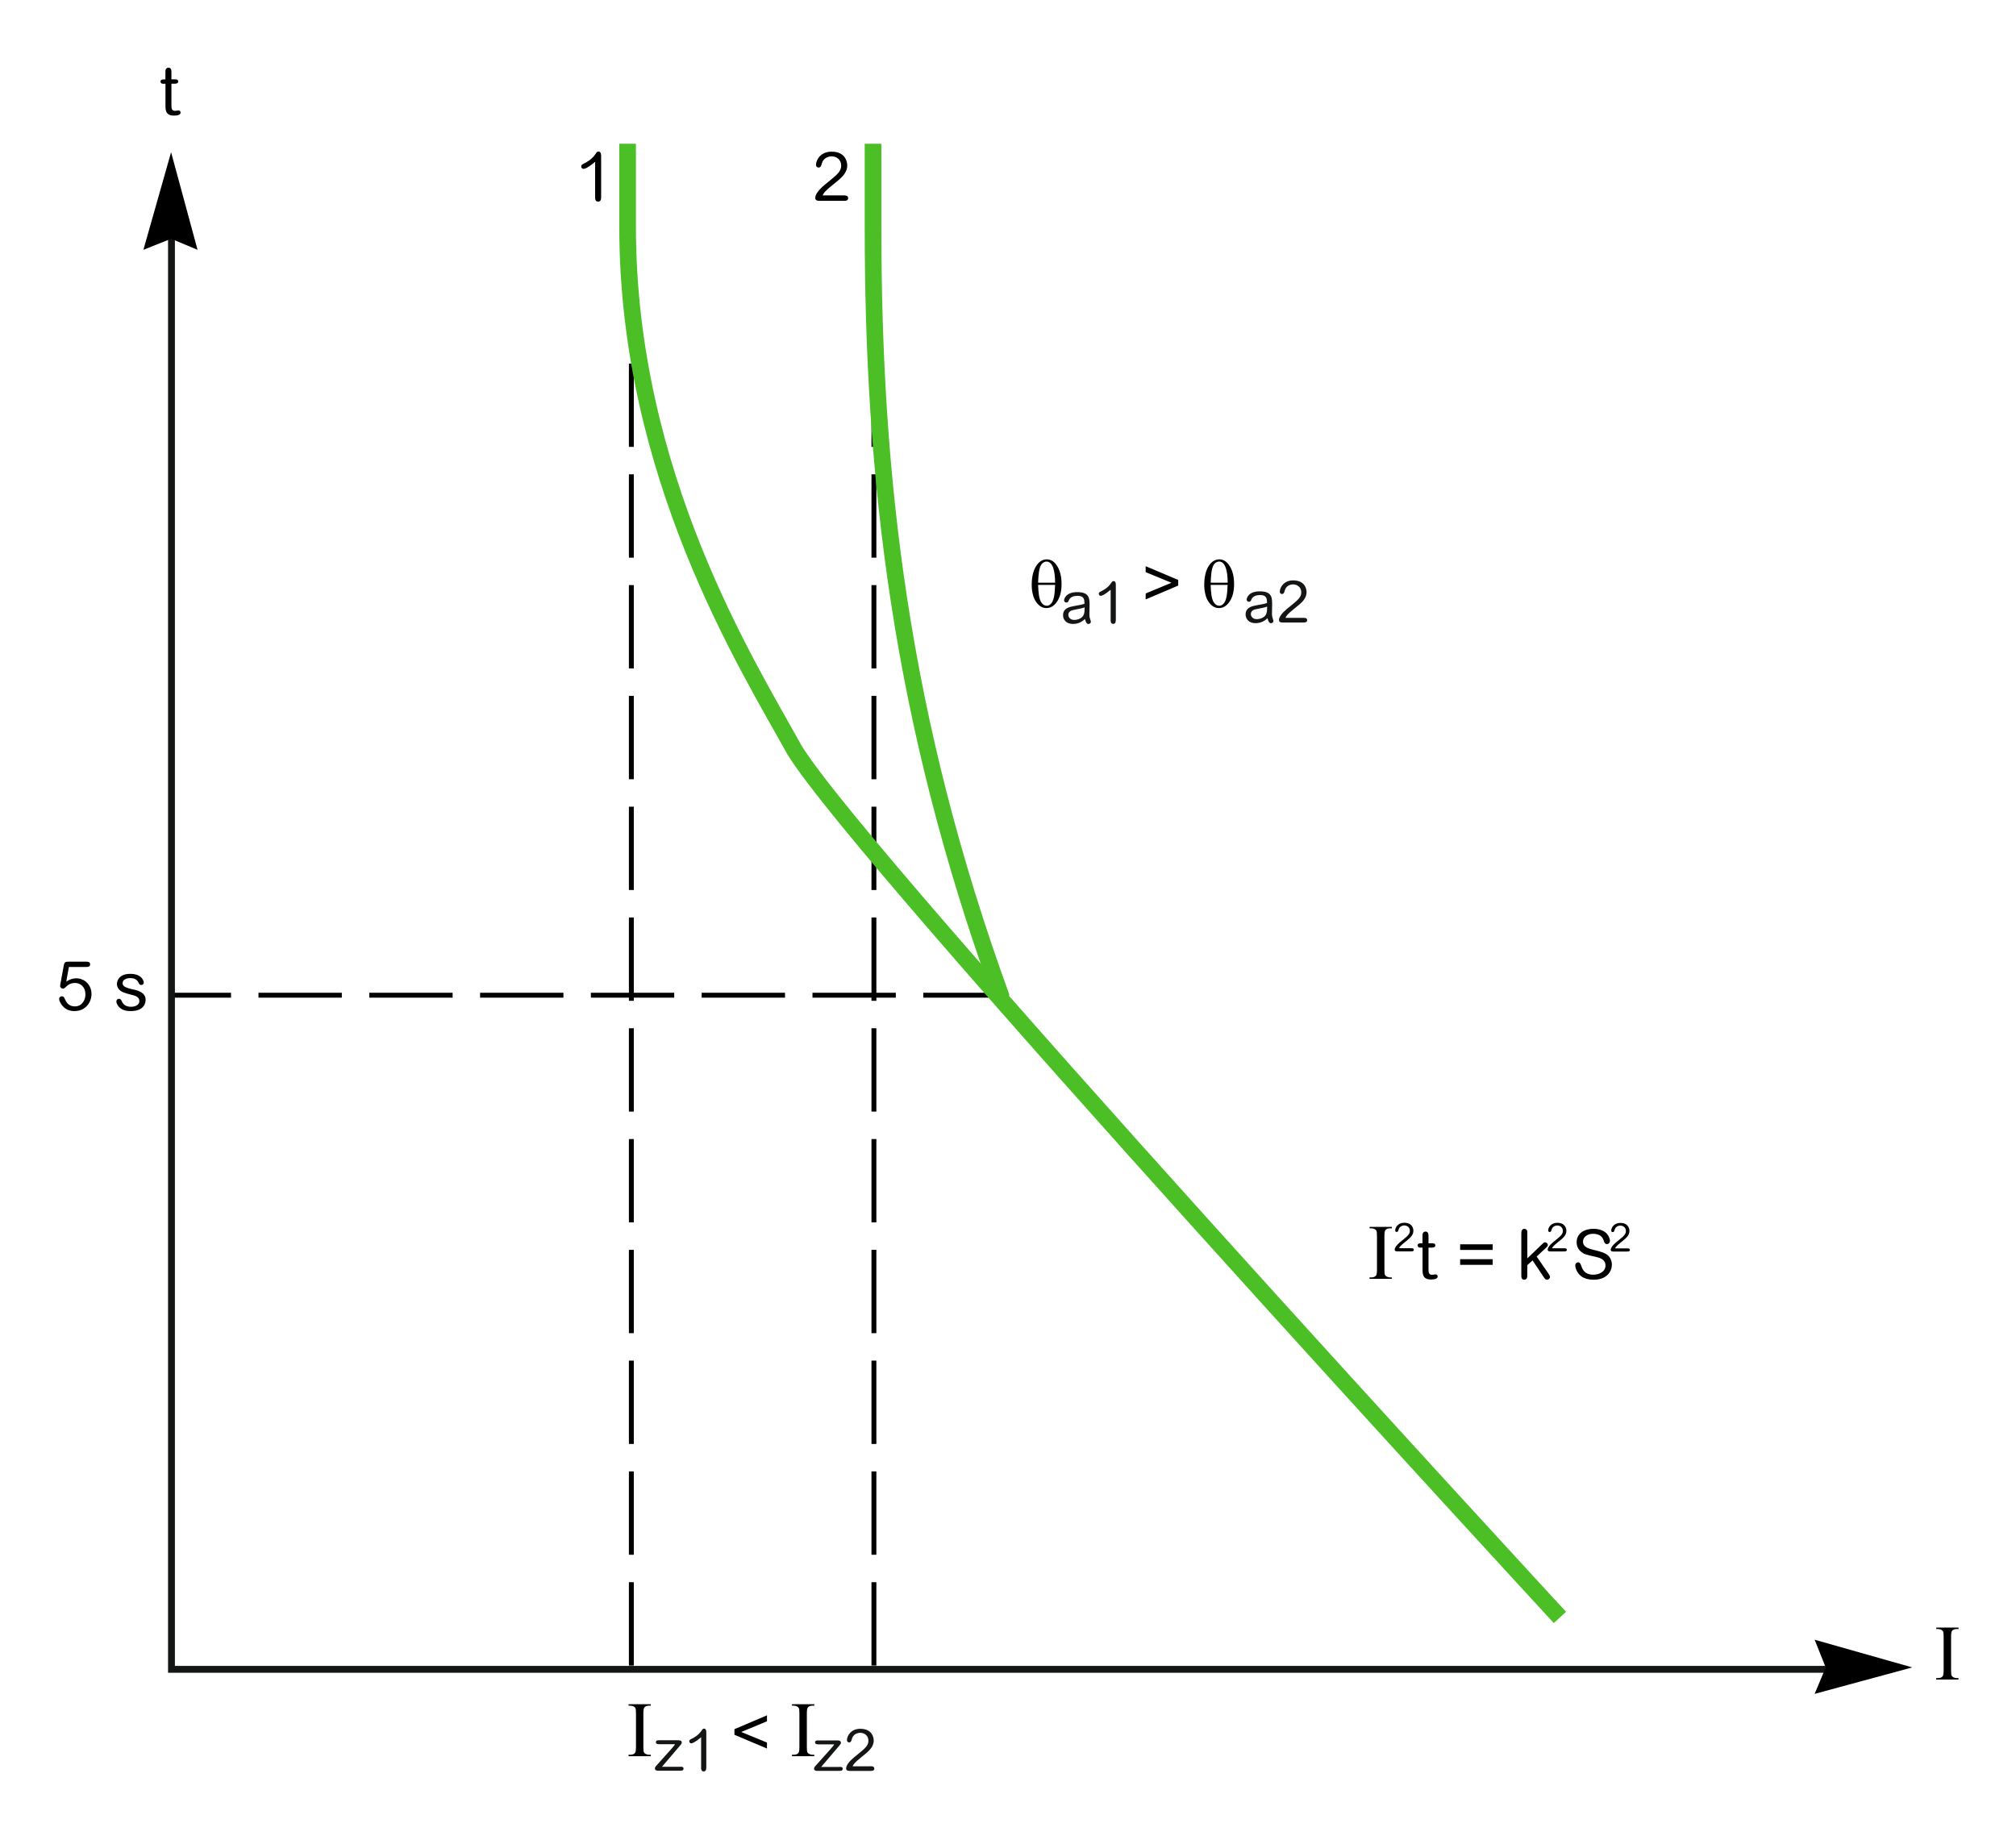 <?xml version="1.0" encoding="iso-8859-1"?>
<!-- Generator: Adobe Illustrator 19.2.1, SVG Export Plug-In . SVG Version: 6.00 Build 0)  -->
<svg version="1.1" id="Calque_2" xmlns="http://www.w3.org/2000/svg" xmlns:xlink="http://www.w3.org/1999/xlink" x="0px" y="0px"
	 width="365.52px" height="333.64px" viewBox="0 0 365.52 333.64" style="enable-background:new 0 0 365.52 333.64;"
	 xml:space="preserve">
<style type="text/css">
	.st0{fill:none;stroke:#000000;stroke-width:0.889;stroke-miterlimit:3.864;stroke-dasharray:15.111,4.978;}
	.st1{fill:none;stroke:#4CBF27;stroke-width:3.022;stroke-miterlimit:3.864;}
	.st2{fill:none;stroke:#141515;stroke-width:1.244;stroke-miterlimit:3.864;}
	.st3{fill:#141515;}
	.st4{fill:none;}
</style>
<g>
	<path d="M108.99,35.73c0,0.3,0,0.83-0.55,0.83c-0.54,0-0.54-0.57-0.54-0.75v-6.47c-1.37,1.15-1.89,1.28-2.12,1.28
		c-0.15,0-0.4-0.14-0.4-0.45c0-0.19,0.07-0.32,0.54-0.54c0.31-0.14,1.44-0.73,2.09-1.76c0.15-0.22,0.26-0.39,0.49-0.39
		c0.49,0,0.49,0.58,0.49,0.82V35.73z"/>
</g>
<g>
	<path d="M152.87,35.43c0.41,0,0.91,0,0.91,0.49c0,0.5-0.47,0.5-0.9,0.5h-4.32c-0.54,0-0.75-0.2-0.75-0.55c0-0.6,0.62-1.43,1.64-2.3
		c0.42-0.36,0.85-0.7,1.28-1.05c1.47-1.18,1.78-1.74,1.78-2.5c0-1.1-0.86-1.67-1.73-1.67c-0.73,0-1.52,0.39-1.77,1.28
		c-0.11,0.42-0.2,0.75-0.6,0.75c-0.14,0-0.46-0.09-0.46-0.49c0-0.92,0.87-2.39,2.81-2.39c2.55,0,2.85,1.88,2.85,2.49
		c0,1.42-1.06,2.28-2.54,3.46c-1.58,1.26-1.72,1.56-1.92,1.98H152.87z"/>
</g>
<path class="st0" d="M114.47,302.01V30.3 M158.45,302.01V30.3 M182.51,180.46H30.62"/>
<path class="st1" d="M113.79,26.06v15.03c0,45.04,21.74,79.47,30.22,94.84c12.19,20.13,138.82,157.36,138.82,157.36"/>
<path class="st1" d="M158.29,26.06v15.03c0,45.04,4.79,89.01,23.33,139.88"/>
<g>
	<path d="M187.06,106.09c0-1.6,0.32-2.83,0.97-3.69c0.49-0.65,1.08-0.97,1.76-0.97c0.66,0,1.23,0.31,1.7,0.94
		c0.66,0.87,0.98,2.06,0.98,3.55c0,1.43-0.32,2.55-0.97,3.38c-0.5,0.64-1.09,0.96-1.77,0.96c-0.37,0-0.71-0.09-1.01-0.27
		s-0.57-0.44-0.81-0.77c-0.24-0.34-0.42-0.69-0.54-1.07C187.16,107.5,187.06,106.82,187.06,106.09z M191.3,105.66
		c0-1.06-0.11-1.91-0.3-2.55c-0.15-0.49-0.36-0.84-0.61-1.05c-0.19-0.15-0.4-0.23-0.64-0.23c-0.28,0-0.53,0.11-0.76,0.32
		c-0.23,0.21-0.41,0.57-0.53,1.08c-0.12,0.5-0.2,1.31-0.24,2.43H191.3z M188.22,106.06c0.02,0.72,0.07,1.37,0.16,1.94
		c0.07,0.44,0.19,0.82,0.36,1.14c0.1,0.19,0.25,0.36,0.44,0.5c0.19,0.14,0.4,0.2,0.63,0.2c0.26,0,0.51-0.12,0.74-0.36
		s0.41-0.63,0.53-1.17c0.12-0.54,0.19-1.29,0.22-2.25H188.22z"/>
	<path d="M207.72,108.69v-1.08l4.67-1.94l-4.67-1.92v-1.08l5.9,2.49v1.02L207.72,108.69z"/>
	<path d="M218.34,106.09c0-1.6,0.32-2.83,0.97-3.69c0.49-0.65,1.08-0.97,1.76-0.97c0.66,0,1.23,0.31,1.7,0.94
		c0.66,0.87,0.98,2.06,0.98,3.55c0,1.43-0.32,2.55-0.97,3.38c-0.5,0.64-1.09,0.96-1.77,0.96c-0.37,0-0.71-0.09-1.01-0.27
		s-0.57-0.44-0.81-0.77c-0.24-0.34-0.42-0.69-0.54-1.07C218.45,107.5,218.34,106.82,218.34,106.09z M222.59,105.66
		c0-1.06-0.11-1.91-0.3-2.55c-0.15-0.49-0.36-0.84-0.61-1.05c-0.19-0.15-0.4-0.23-0.64-0.23c-0.28,0-0.53,0.11-0.76,0.32
		c-0.23,0.21-0.41,0.57-0.53,1.08c-0.12,0.5-0.2,1.31-0.24,2.43H222.59z M219.5,106.06c0.02,0.72,0.07,1.37,0.16,1.94
		c0.07,0.44,0.19,0.82,0.36,1.14c0.1,0.19,0.25,0.36,0.44,0.5c0.19,0.14,0.4,0.2,0.63,0.2c0.26,0,0.51-0.12,0.74-0.36
		s0.41-0.63,0.53-1.17c0.12-0.54,0.19-1.29,0.22-2.25H219.5z"/>
</g>
<g>
	<path d="M12.01,178c0.3-0.19,0.93-0.6,1.82-0.6c1.56,0,2.76,1.23,2.76,2.85c0,1.39-0.98,3.09-3.11,3.09c-0.73,0-1.88-0.2-2.58-1.61
		c-0.09-0.16-0.17-0.39-0.17-0.56c0-0.37,0.27-0.51,0.49-0.51c0.31,0,0.42,0.21,0.52,0.45c0.25,0.58,0.67,1.38,1.83,1.38
		c1.34,0,1.92-1.2,1.92-2.17c0-1.34-0.88-2.08-1.87-2.08c-0.92,0-1.37,0.42-1.82,0.85c-0.05,0.05-0.19,0.17-0.4,0.17
		c-0.26,0-0.5-0.22-0.5-0.47c0-0.09,0.01-0.14,0.05-0.36l0.6-3.29c0.12-0.71,0.3-0.76,0.93-0.76h3.1c0.3,0,0.76,0,0.76,0.47
		c0,0.49-0.46,0.49-0.75,0.49h-3.1L12.01,178z"/>
	<path d="M23.69,183.34c-0.97,0-1.58-0.24-2.04-0.68c-0.25-0.25-0.55-0.65-0.55-1.1c0-0.24,0.21-0.45,0.47-0.45
		c0.29,0,0.4,0.2,0.5,0.42c0.25,0.57,0.7,1.03,1.69,1.03s1.51-0.51,1.51-1.03c0-0.8-0.83-1-1.48-1.16
		c-1.33-0.34-1.67-0.49-2.03-0.78c-0.3-0.25-0.56-0.65-0.56-1.16c0-0.59,0.35-1.2,0.95-1.53c0.36-0.2,0.83-0.31,1.47-0.31
		c2.12,0,2.45,1.32,2.45,1.56c0,0.09-0.04,0.45-0.46,0.45c-0.3,0-0.37-0.14-0.54-0.49c-0.19-0.4-0.61-0.75-1.43-0.75
		c-0.8,0-1.41,0.32-1.41,0.91c0,0.5,0.36,0.81,1.85,1.13c0.98,0.21,2.32,0.57,2.32,1.91C26.41,181.87,26.12,183.34,23.69,183.34z"/>
</g>
<g>
	<path d="M252.35,231.63v0.26h-4.04v-0.26h0.33c0.39,0,0.67-0.11,0.85-0.34c0.11-0.15,0.17-0.5,0.17-1.07v-6.08
		c0-0.48-0.03-0.79-0.09-0.94c-0.05-0.12-0.14-0.22-0.28-0.3c-0.2-0.11-0.42-0.17-0.64-0.17h-0.33v-0.26h4.04v0.26h-0.34
		c-0.38,0-0.66,0.11-0.84,0.34c-0.12,0.15-0.17,0.5-0.17,1.07v6.08c0,0.48,0.03,0.79,0.09,0.94c0.05,0.12,0.14,0.22,0.29,0.3
		c0.2,0.11,0.41,0.17,0.63,0.17H252.35z"/>
	<path d="M257.91,224.34c0-0.47,0-0.61,0.09-0.77c0.06-0.11,0.24-0.25,0.45-0.25c0.55,0,0.55,0.5,0.55,0.96v1.16h0.57
		c0.26,0,0.67,0,0.67,0.39c0,0.29-0.3,0.4-0.63,0.4h-0.61v3.83c0,0.65,0.04,1.1,0.65,1.1c0.1,0,0.55-0.08,0.64-0.08
		c0.21,0,0.37,0.14,0.37,0.39c0,0.42-0.55,0.54-1.22,0.54c-1.52,0-1.52-1.06-1.52-1.86v-3.92h-0.41c-0.49,0-0.49-0.37-0.49-0.4
		c0-0.39,0.45-0.39,0.58-0.39h0.31V224.34z"/>
	<path d="M264.74,226.65v-1.02h5.9v1.02H264.74z M264.74,229.35v-1.02h5.9v1.02H264.74z"/>
	<path d="M276.91,229.41v1.72c0,0.44,0,0.91-0.56,0.91c-0.52,0-0.52-0.42-0.52-0.95v-7.22c0-0.45,0-1.05,0.55-1.05
		c0.25,0,0.42,0.14,0.5,0.34c0.04,0.11,0.04,0.35,0.04,0.61v4.41l2.59-2.49c0.39-0.37,0.44-0.42,0.62-0.42
		c0.29,0,0.51,0.25,0.51,0.49c0,0.19-0.14,0.31-0.35,0.51l-1.68,1.58l2.08,3c0.31,0.45,0.34,0.57,0.34,0.7c0,0.3-0.31,0.5-0.55,0.5
		c-0.25,0-0.39-0.16-0.62-0.52l-1.99-2.98L276.91,229.41z"/>
	<path d="M288.95,232.05c-0.85,0-1.87-0.19-2.54-0.87c-0.5-0.51-0.8-1.23-0.8-1.77c0-0.26,0.22-0.51,0.52-0.51
		c0.34,0,0.41,0.2,0.62,0.78c0.15,0.41,0.51,1.46,2.12,1.46c1.11,0,2.22-0.57,2.22-1.67c0-1.16-1.17-1.43-1.79-1.57
		c-1.64-0.36-2.07-0.47-2.61-0.9c-0.31-0.25-0.83-0.78-0.83-1.74c0-1.64,1.43-2.44,3.04-2.44c0.92,0,2.12,0.24,2.71,1.27
		c0.16,0.29,0.29,0.65,0.29,0.92c0,0.26-0.2,0.58-0.54,0.58c-0.37,0-0.49-0.31-0.58-0.6c-0.12-0.36-0.24-0.63-0.61-0.91
		c-0.31-0.22-0.8-0.36-1.31-0.36c-1.16,0-1.85,0.67-1.85,1.41c0,1.04,1.11,1.31,1.98,1.52c1.46,0.35,1.99,0.56,2.45,0.91
		c0.55,0.41,0.81,1.2,0.81,1.74C292.23,230.79,291.11,232.05,288.95,232.05z"/>
</g>
<g>
	<path d="M118,318.19v0.26h-4.04v-0.26h0.33c0.39,0,0.67-0.11,0.85-0.34c0.11-0.15,0.17-0.5,0.17-1.07v-6.08
		c0-0.48-0.03-0.79-0.09-0.94c-0.05-0.12-0.14-0.22-0.28-0.3c-0.2-0.11-0.42-0.17-0.64-0.17h-0.33v-0.26H118v0.26h-0.34
		c-0.38,0-0.66,0.11-0.84,0.34c-0.12,0.15-0.17,0.5-0.17,1.07v6.08c0,0.48,0.03,0.79,0.09,0.94c0.05,0.12,0.14,0.22,0.29,0.3
		c0.2,0.11,0.41,0.17,0.63,0.17H118z"/>
	<path d="M139.06,311.04v1.08l-4.67,1.94l4.67,1.92v1.08l-5.9-2.49v-1.02L139.06,311.04z"/>
	<path d="M147.63,318.19v0.26h-4.04v-0.26h0.33c0.39,0,0.67-0.11,0.85-0.34c0.11-0.15,0.17-0.5,0.17-1.07v-6.08
		c0-0.48-0.03-0.79-0.09-0.94c-0.05-0.12-0.14-0.22-0.28-0.3c-0.2-0.11-0.42-0.17-0.64-0.17h-0.33v-0.26h4.04v0.26h-0.34
		c-0.38,0-0.66,0.11-0.84,0.34c-0.12,0.15-0.17,0.5-0.17,1.07v6.08c0,0.48,0.03,0.79,0.09,0.94c0.05,0.12,0.14,0.22,0.29,0.3
		c0.2,0.11,0.41,0.17,0.63,0.17H147.63z"/>
</g>
<polyline class="st2" points="31.09,41.36 31.09,302.7 332.95,302.7 "/>
<polygon points="31.02,27.6 35.82,45.3 31.02,43.29 26,45.3 31.02,27.6 "/>
<polygon points="346.71,302.35 329.01,307.15 331.02,302.35 329.01,297.33 346.71,302.35 "/>
<g>
	<path d="M29.99,13.29c0-0.47,0-0.61,0.09-0.77c0.06-0.11,0.24-0.25,0.45-0.25c0.55,0,0.55,0.5,0.55,0.96v1.16h0.57
		c0.26,0,0.67,0,0.67,0.39c0,0.29-0.3,0.4-0.63,0.4h-0.61V19c0,0.65,0.04,1.1,0.65,1.1c0.1,0,0.55-0.07,0.64-0.07
		c0.21,0,0.37,0.14,0.37,0.39c0,0.42-0.55,0.54-1.22,0.54c-1.52,0-1.52-1.06-1.52-1.85v-3.92h-0.41c-0.49,0-0.49-0.37-0.49-0.4
		c0-0.39,0.45-0.39,0.58-0.39h0.31V13.29z"/>
</g>
<g>
	<path d="M355.09,304.29v0.26h-4.04v-0.26h0.33c0.39,0,0.67-0.11,0.85-0.34c0.11-0.15,0.17-0.5,0.17-1.07v-6.08
		c0-0.48-0.03-0.79-0.09-0.94c-0.05-0.12-0.14-0.22-0.28-0.3c-0.2-0.11-0.42-0.17-0.64-0.17h-0.33v-0.26h4.04v0.26h-0.34
		c-0.38,0-0.66,0.11-0.84,0.34c-0.12,0.15-0.17,0.5-0.17,1.07v6.08c0,0.48,0.03,0.79,0.09,0.94c0.05,0.12,0.14,0.22,0.29,0.3
		c0.2,0.11,0.41,0.17,0.63,0.17H355.09z"/>
</g>
<g>
	<path class="st3" d="M194.53,113.14c-1.23,0-1.79-0.8-1.79-1.58c0-1.26,1.16-1.5,1.81-1.63c0.25-0.05,1.34-0.25,1.56-0.3
		c0.16-0.04,0.28-0.07,0.52-0.16c-0.02-0.74-0.04-1.43-1.26-1.43c-0.64,0-1.32,0.19-1.56,0.77c-0.1,0.25-0.17,0.45-0.46,0.45
		c-0.22,0-0.42-0.17-0.42-0.39c0-0.32,0.36-1.5,2.37-1.5c2.11,0,2.25,1,2.25,2.28c0,0.28-0.03,1.49-0.03,1.74
		c0,0.51,0.09,0.75,0.15,0.92c0.01,0.05,0.11,0.31,0.11,0.48c0,0.18-0.2,0.36-0.45,0.36c-0.36,0-0.51-0.51-0.62-0.91
		C196.43,112.51,195.74,113.14,194.53,113.14z M196.03,110.32c-0.66,0.15-1.18,0.22-1.62,0.34c-0.62,0.17-0.71,0.62-0.71,0.83
		c0,0.38,0.29,0.92,1.06,0.92c0.59,0,1.34-0.25,1.66-0.8c0.21-0.36,0.23-0.86,0.23-1.48C196.51,110.18,196.32,110.26,196.03,110.32z
		"/>
	<path class="st3" d="M202.3,112.42c0,0.26,0,0.71-0.47,0.71c-0.46,0-0.46-0.49-0.46-0.64v-5.55c-1.17,0.98-1.62,1.1-1.81,1.1
		c-0.13,0-0.34-0.12-0.34-0.38c0-0.16,0.06-0.28,0.46-0.46c0.27-0.12,1.24-0.63,1.79-1.5c0.13-0.19,0.22-0.33,0.42-0.33
		c0.42,0,0.42,0.5,0.42,0.7V112.42z"/>
</g>
<g>
	<path class="st3" d="M227.63,113c-1.23,0-1.79-0.8-1.79-1.58c0-1.26,1.16-1.5,1.81-1.63c0.25-0.05,1.34-0.25,1.56-0.3
		c0.16-0.04,0.28-0.07,0.52-0.16c-0.02-0.74-0.04-1.43-1.26-1.43c-0.64,0-1.32,0.19-1.56,0.77c-0.1,0.25-0.17,0.45-0.46,0.45
		c-0.22,0-0.42-0.17-0.42-0.39c0-0.32,0.36-1.5,2.37-1.5c2.11,0,2.25,1,2.25,2.28c0,0.28-0.03,1.49-0.03,1.74
		c0,0.51,0.09,0.75,0.15,0.92c0.01,0.05,0.11,0.31,0.11,0.48c0,0.18-0.2,0.36-0.45,0.36c-0.36,0-0.51-0.51-0.62-0.91
		C229.53,112.37,228.83,113,227.63,113z M229.12,110.18c-0.66,0.15-1.18,0.22-1.62,0.34c-0.62,0.17-0.71,0.62-0.71,0.83
		c0,0.38,0.29,0.92,1.06,0.92c0.59,0,1.34-0.25,1.66-0.8c0.21-0.36,0.23-0.86,0.23-1.48C229.6,110.04,229.41,110.12,229.12,110.18z"
		/>
	<path class="st3" d="M236.22,112.03c0.35,0,0.78,0,0.78,0.42c0,0.43-0.41,0.43-0.77,0.43h-3.7c-0.46,0-0.64-0.17-0.64-0.47
		c0-0.51,0.53-1.23,1.41-1.97c0.36-0.31,0.73-0.6,1.1-0.9c1.26-1.01,1.53-1.49,1.53-2.14c0-0.94-0.74-1.43-1.48-1.43
		c-0.63,0-1.3,0.33-1.51,1.1c-0.1,0.36-0.17,0.64-0.51,0.64c-0.12,0-0.39-0.07-0.39-0.42c0-0.79,0.75-2.05,2.41-2.05
		c2.19,0,2.44,1.61,2.44,2.13c0,1.22-0.91,1.95-2.18,2.96c-1.35,1.08-1.47,1.33-1.64,1.7H236.22z"/>
</g>
<g>
	<path d="M255.81,226.34c0.24,0,0.53,0,0.53,0.28c0,0.29-0.28,0.29-0.52,0.29h-2.52c-0.31,0-0.43-0.12-0.43-0.32
		c0-0.35,0.36-0.83,0.96-1.34c0.25-0.21,0.49-0.41,0.75-0.61c0.86-0.69,1.04-1.01,1.04-1.46c0-0.64-0.5-0.97-1.01-0.97
		c-0.43,0-0.88,0.22-1.03,0.75c-0.07,0.25-0.12,0.43-0.35,0.43c-0.08,0-0.27-0.05-0.27-0.28c0-0.54,0.51-1.39,1.64-1.39
		c1.49,0,1.66,1.09,1.66,1.45c0,0.83-0.62,1.33-1.48,2.02c-0.92,0.73-1,0.91-1.12,1.15H255.81z"/>
</g>
<g>
	<path d="M294.98,226.37c0.24,0,0.53,0,0.53,0.28c0,0.29-0.28,0.29-0.52,0.29h-2.52c-0.31,0-0.43-0.12-0.43-0.32
		c0-0.35,0.36-0.83,0.96-1.34c0.25-0.21,0.49-0.41,0.75-0.61c0.86-0.69,1.04-1.01,1.04-1.46c0-0.64-0.5-0.97-1.01-0.97
		c-0.43,0-0.88,0.22-1.03,0.75c-0.07,0.25-0.12,0.43-0.35,0.43c-0.08,0-0.27-0.05-0.27-0.28c0-0.54,0.51-1.39,1.64-1.39
		c1.49,0,1.66,1.09,1.66,1.45c0,0.83-0.62,1.33-1.48,2.02c-0.92,0.73-1,0.91-1.12,1.15H294.98z"/>
</g>
<g>
	<path d="M283.55,226.35c0.24,0,0.53,0,0.53,0.28c0,0.29-0.28,0.29-0.52,0.29h-2.52c-0.31,0-0.43-0.12-0.43-0.32
		c0-0.35,0.36-0.83,0.96-1.34c0.25-0.21,0.49-0.41,0.75-0.61c0.86-0.69,1.04-1.01,1.04-1.46c0-0.64-0.5-0.97-1.01-0.97
		c-0.43,0-0.88,0.22-1.03,0.75c-0.07,0.25-0.12,0.43-0.35,0.43c-0.08,0-0.27-0.05-0.27-0.28c0-0.54,0.51-1.39,1.64-1.39
		c1.49,0,1.66,1.09,1.66,1.45c0,0.83-0.62,1.33-1.48,2.02c-0.92,0.73-1,0.91-1.12,1.15H283.55z"/>
</g>
<g>
	<path class="st3" d="M152.16,320.39c0.28,0,0.63-0.03,0.63,0.34c0,0.38-0.35,0.38-0.63,0.38h-3.81c-0.21,0-0.75,0.05-0.75-0.41
		c0-0.13,0.06-0.29,0.27-0.51l2.74-3.06c0.49-0.54,0.54-0.65,0.63-0.82h-2.55c-0.51,0-0.91,0-0.91-0.36c0-0.36,0.32-0.36,0.61-0.36
		h3.23c0.42,0,0.85,0,0.85,0.43c0,0.17-0.07,0.26-0.35,0.58l-3.24,3.8H152.16z"/>
	<path class="st3" d="M157.74,320.27c0.35,0,0.78,0,0.78,0.42c0,0.43-0.41,0.43-0.77,0.43h-3.7c-0.46,0-0.64-0.17-0.64-0.47
		c0-0.51,0.53-1.23,1.41-1.97c0.36-0.31,0.73-0.6,1.1-0.9c1.26-1.01,1.53-1.49,1.53-2.14c0-0.94-0.74-1.43-1.48-1.43
		c-0.63,0-1.3,0.33-1.51,1.1c-0.1,0.36-0.17,0.64-0.51,0.64c-0.12,0-0.39-0.08-0.39-0.42c0-0.79,0.75-2.05,2.41-2.05
		c2.19,0,2.44,1.61,2.44,2.13c0,1.22-0.91,1.95-2.18,2.97c-1.35,1.08-1.47,1.33-1.64,1.7H157.74z"/>
</g>
<g>
	<path class="st3" d="M123.3,320.36c0.28,0,0.63-0.03,0.63,0.34c0,0.38-0.35,0.38-0.63,0.38h-3.81c-0.21,0-0.75,0.05-0.75-0.41
		c0-0.13,0.06-0.29,0.27-0.51l2.74-3.06c0.49-0.54,0.54-0.65,0.63-0.82h-2.55c-0.51,0-0.91,0-0.91-0.36c0-0.36,0.32-0.36,0.61-0.36
		h3.23c0.42,0,0.85,0,0.85,0.43c0,0.17-0.07,0.26-0.35,0.58l-3.24,3.8H123.3z"/>
	<path class="st3" d="M128.05,320.5c0,0.26,0,0.71-0.47,0.71c-0.46,0-0.46-0.49-0.46-0.64v-5.55c-1.17,0.98-1.62,1.1-1.81,1.1
		c-0.13,0-0.34-0.12-0.34-0.38c0-0.16,0.06-0.28,0.46-0.46c0.27-0.12,1.24-0.63,1.79-1.5c0.13-0.19,0.22-0.33,0.42-0.33
		c0.42,0,0.42,0.5,0.42,0.7V320.5z"/>
</g>
<rect class="st4" width="365.52" height="333.64"/>
</svg>
